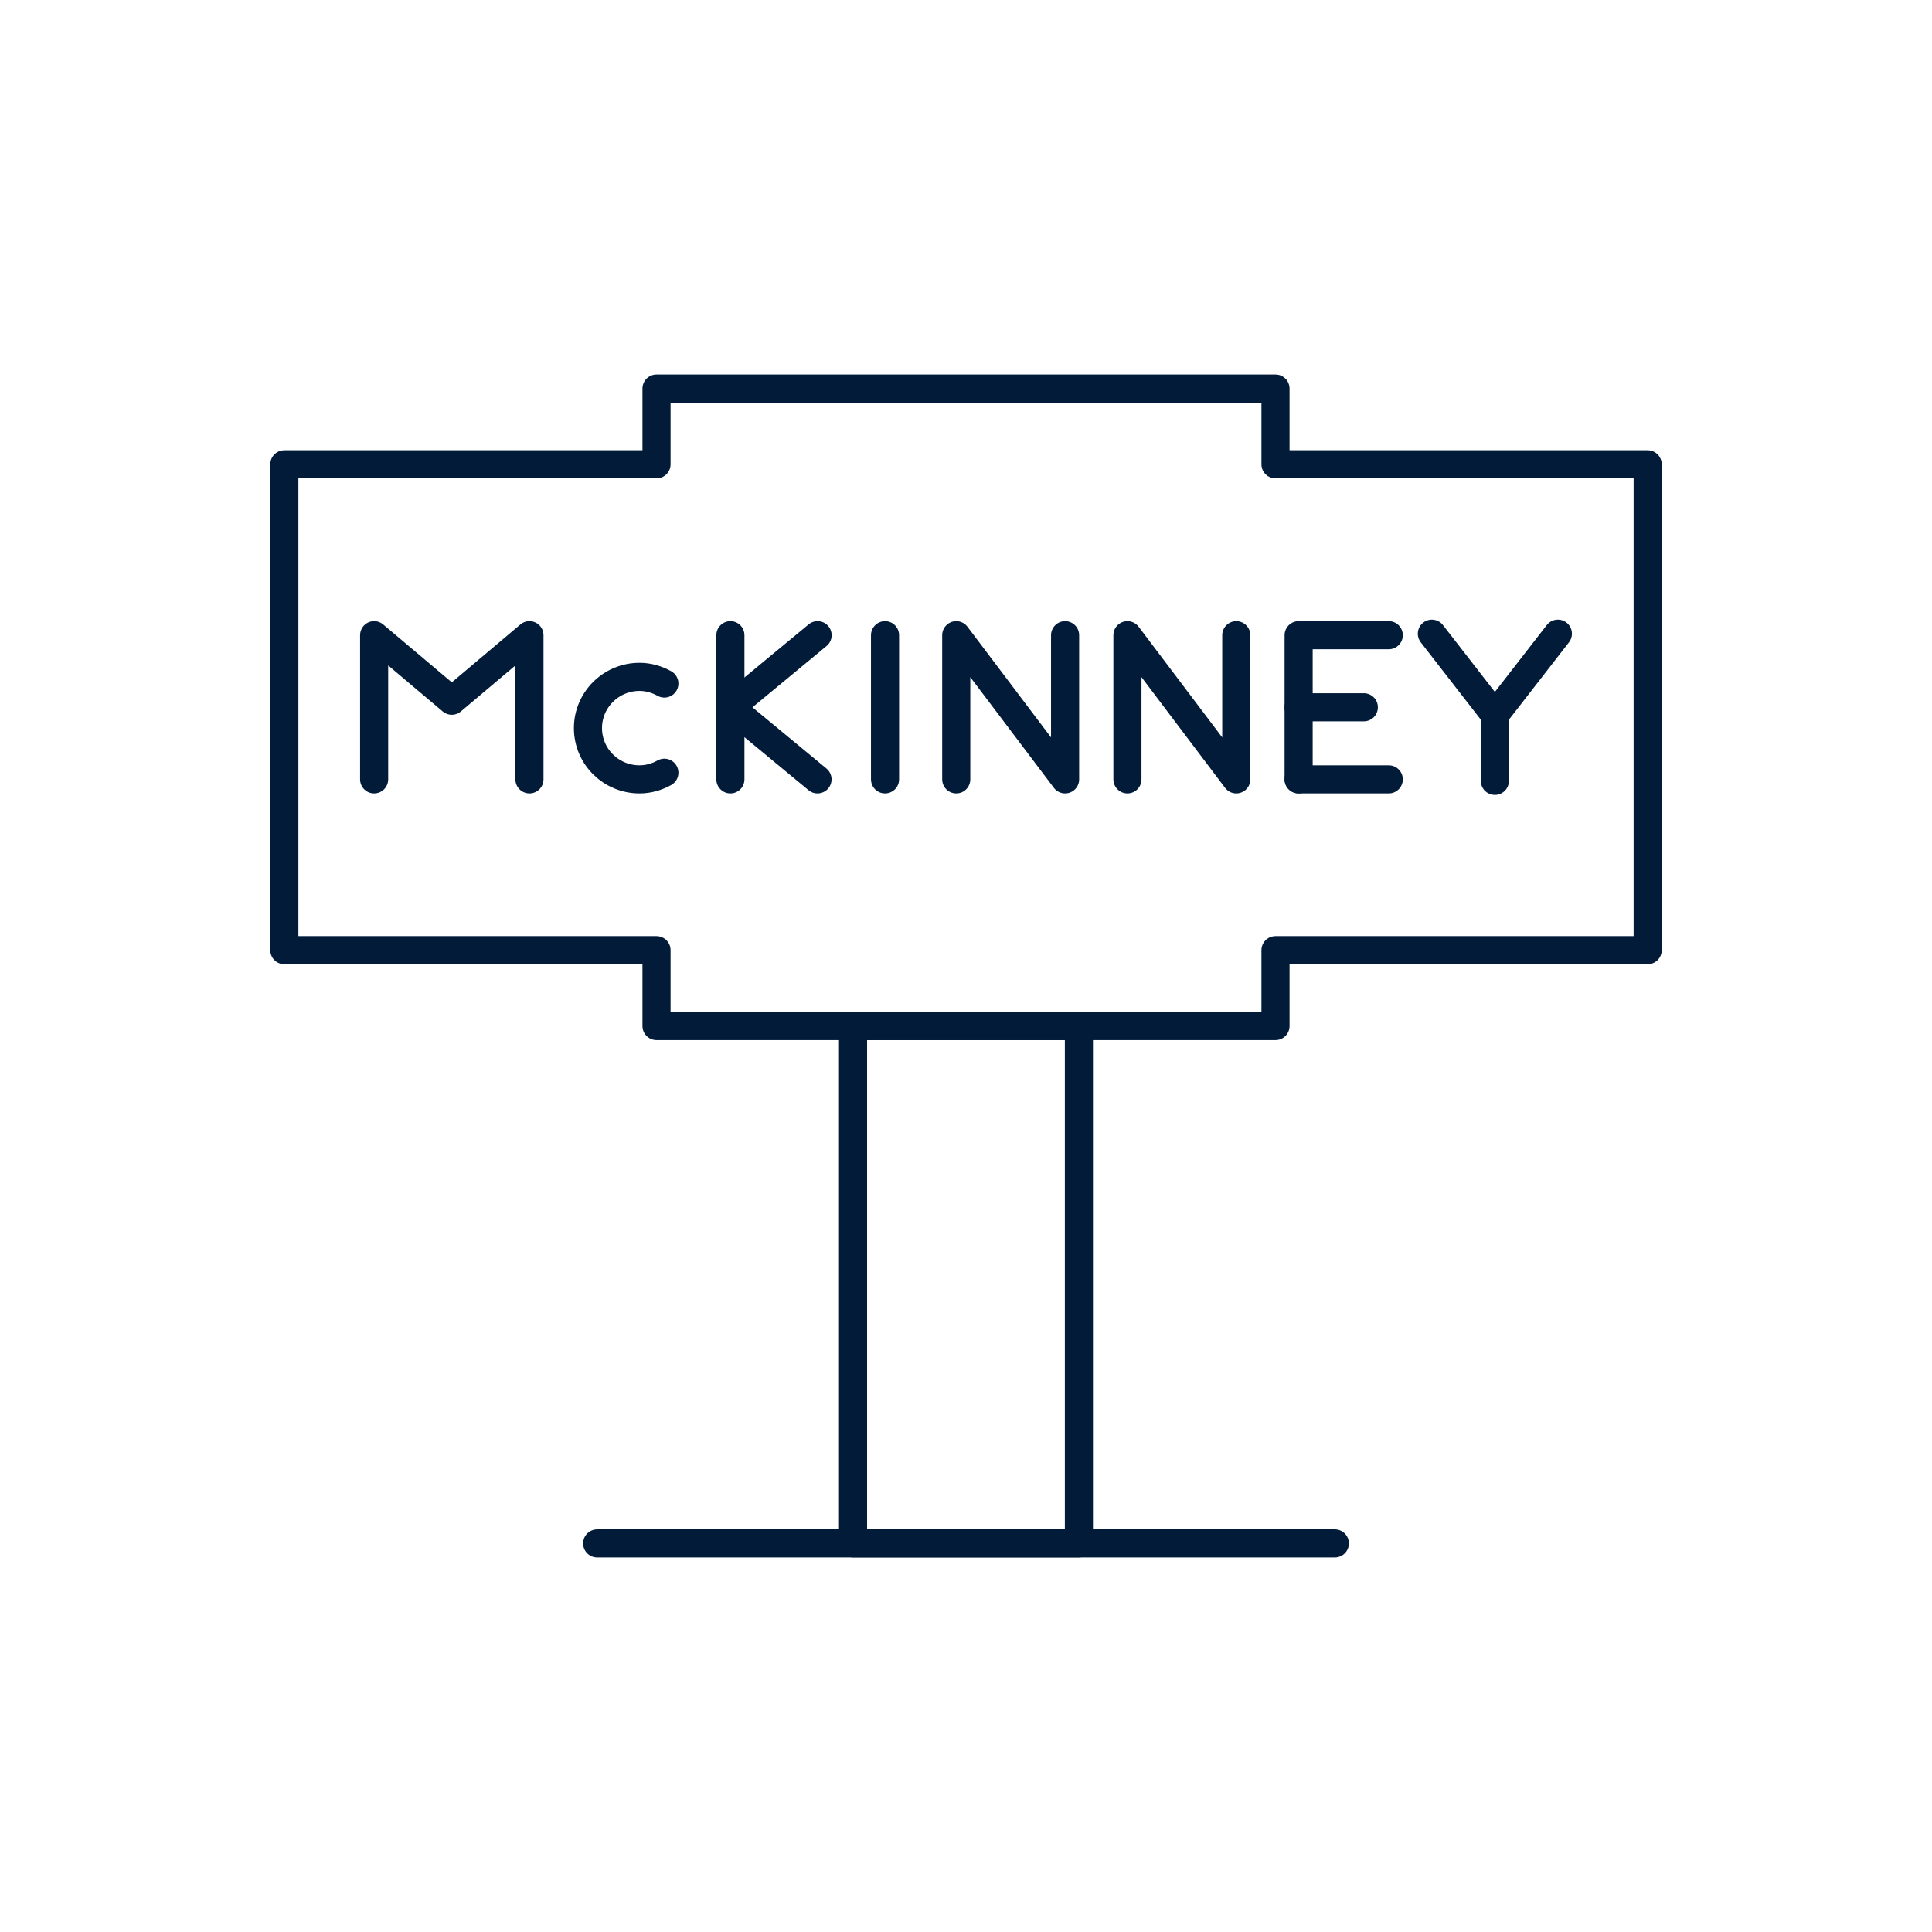 <?xml version="1.0" encoding="iso-8859-1"?>
<!-- Generator: Adobe Illustrator 23.0.5, SVG Export Plug-In . SVG Version: 6.00 Build 0)  -->
<svg version="1.1" xmlns="http://www.w3.org/2000/svg" xmlns:xlink="http://www.w3.org/1999/xlink" x="0px" y="0px"
	 viewBox="0 0 512 512" style="enable-background:new 0 0 512 512;" xml:space="preserve">
<g id="_x31_51_McKinney">
	<g>
		
			<rect x="226.063" y="271.909" style="fill:none;stroke:#021B39;stroke-width:7.449;stroke-linecap:round;stroke-linejoin:round;stroke-miterlimit:10;" width="59.856" height="137.105"/>
		
			<polygon style="fill:none;stroke:#021B39;stroke-width:7.449;stroke-linecap:round;stroke-linejoin:round;stroke-miterlimit:10;" points="
			436.648,123.048 436.648,251.81 338.018,251.81 338.018,271.923 173.982,271.923 173.982,251.81 75.352,251.81 75.352,123.048 
			173.982,123.048 173.982,102.971 338.018,102.971 338.018,123.048 		"/>
		
			<polyline style="fill:none;stroke:#021B39;stroke-width:7.449;stroke-linecap:round;stroke-linejoin:round;stroke-miterlimit:10;" points="
			140.309,206.541 140.309,168.335 119.728,185.701 99.148,168.335 99.148,206.541 		"/>
		
			<path style="fill:none;stroke:#021B39;stroke-width:7.449;stroke-linecap:round;stroke-linejoin:round;stroke-miterlimit:10;" d="
			M176.066,181.142c-1.96-1.091-4.184-1.766-6.585-1.766c-7.56,0-13.667,6.107-13.667,13.582c0,7.513,6.107,13.583,13.667,13.583
			c2.401,0,4.625-0.672,6.585-1.759"/>
		
			<line style="fill:none;stroke:#021B39;stroke-width:7.449;stroke-linecap:round;stroke-linejoin:round;stroke-miterlimit:10;" x1="193.56" y1="168.335" x2="193.56" y2="206.541"/>
		
			<polyline style="fill:none;stroke:#021B39;stroke-width:7.449;stroke-linecap:round;stroke-linejoin:round;stroke-miterlimit:10;" points="
			216.645,206.541 193.56,187.45 216.669,168.335 		"/>
		
			<line style="fill:none;stroke:#021B39;stroke-width:7.449;stroke-linecap:round;stroke-linejoin:round;stroke-miterlimit:10;" x1="234.542" y1="168.335" x2="234.542" y2="206.541"/>
		
			<polyline style="fill:none;stroke:#021B39;stroke-width:7.449;stroke-linecap:round;stroke-linejoin:round;stroke-miterlimit:10;" points="
			282.259,168.335 282.259,206.541 253.413,168.335 253.413,206.541 		"/>
		
			<polyline style="fill:none;stroke:#021B39;stroke-width:7.449;stroke-linecap:round;stroke-linejoin:round;stroke-miterlimit:10;" points="
			327.627,168.335 327.627,206.541 298.781,168.335 298.781,206.541 		"/>
		
			<polyline style="fill:none;stroke:#021B39;stroke-width:7.449;stroke-linecap:round;stroke-linejoin:round;stroke-miterlimit:10;" points="
			344.149,206.541 344.149,168.335 368.036,168.335 		"/>
		
			<line style="fill:none;stroke:#021B39;stroke-width:7.449;stroke-linecap:round;stroke-linejoin:round;stroke-miterlimit:10;" x1="344.149" y1="206.541" x2="368.036" y2="206.541"/>
		
			<line style="fill:none;stroke:#021B39;stroke-width:7.449;stroke-linecap:round;stroke-linejoin:round;stroke-miterlimit:10;" x1="344.149" y1="187.438" x2="361.428" y2="187.438"/>
		
			<polyline style="fill:none;stroke:#021B39;stroke-width:7.449;stroke-linecap:round;stroke-linejoin:round;stroke-miterlimit:10;" points="
			412.852,167.936 396.155,189.445 379.458,167.937 		"/>
		
			<line style="fill:none;stroke:#021B39;stroke-width:7.449;stroke-linecap:round;stroke-linejoin:round;stroke-miterlimit:10;" x1="396.155" y1="189.445" x2="396.155" y2="206.939"/>
		
			<line style="fill:none;stroke:#021B39;stroke-width:7.449;stroke-linecap:round;stroke-linejoin:round;stroke-miterlimit:10;" x1="158.256" y1="409.029" x2="353.744" y2="409.029"/>
	</g>
</g>
<g id="Layer_1">
</g>
</svg>
